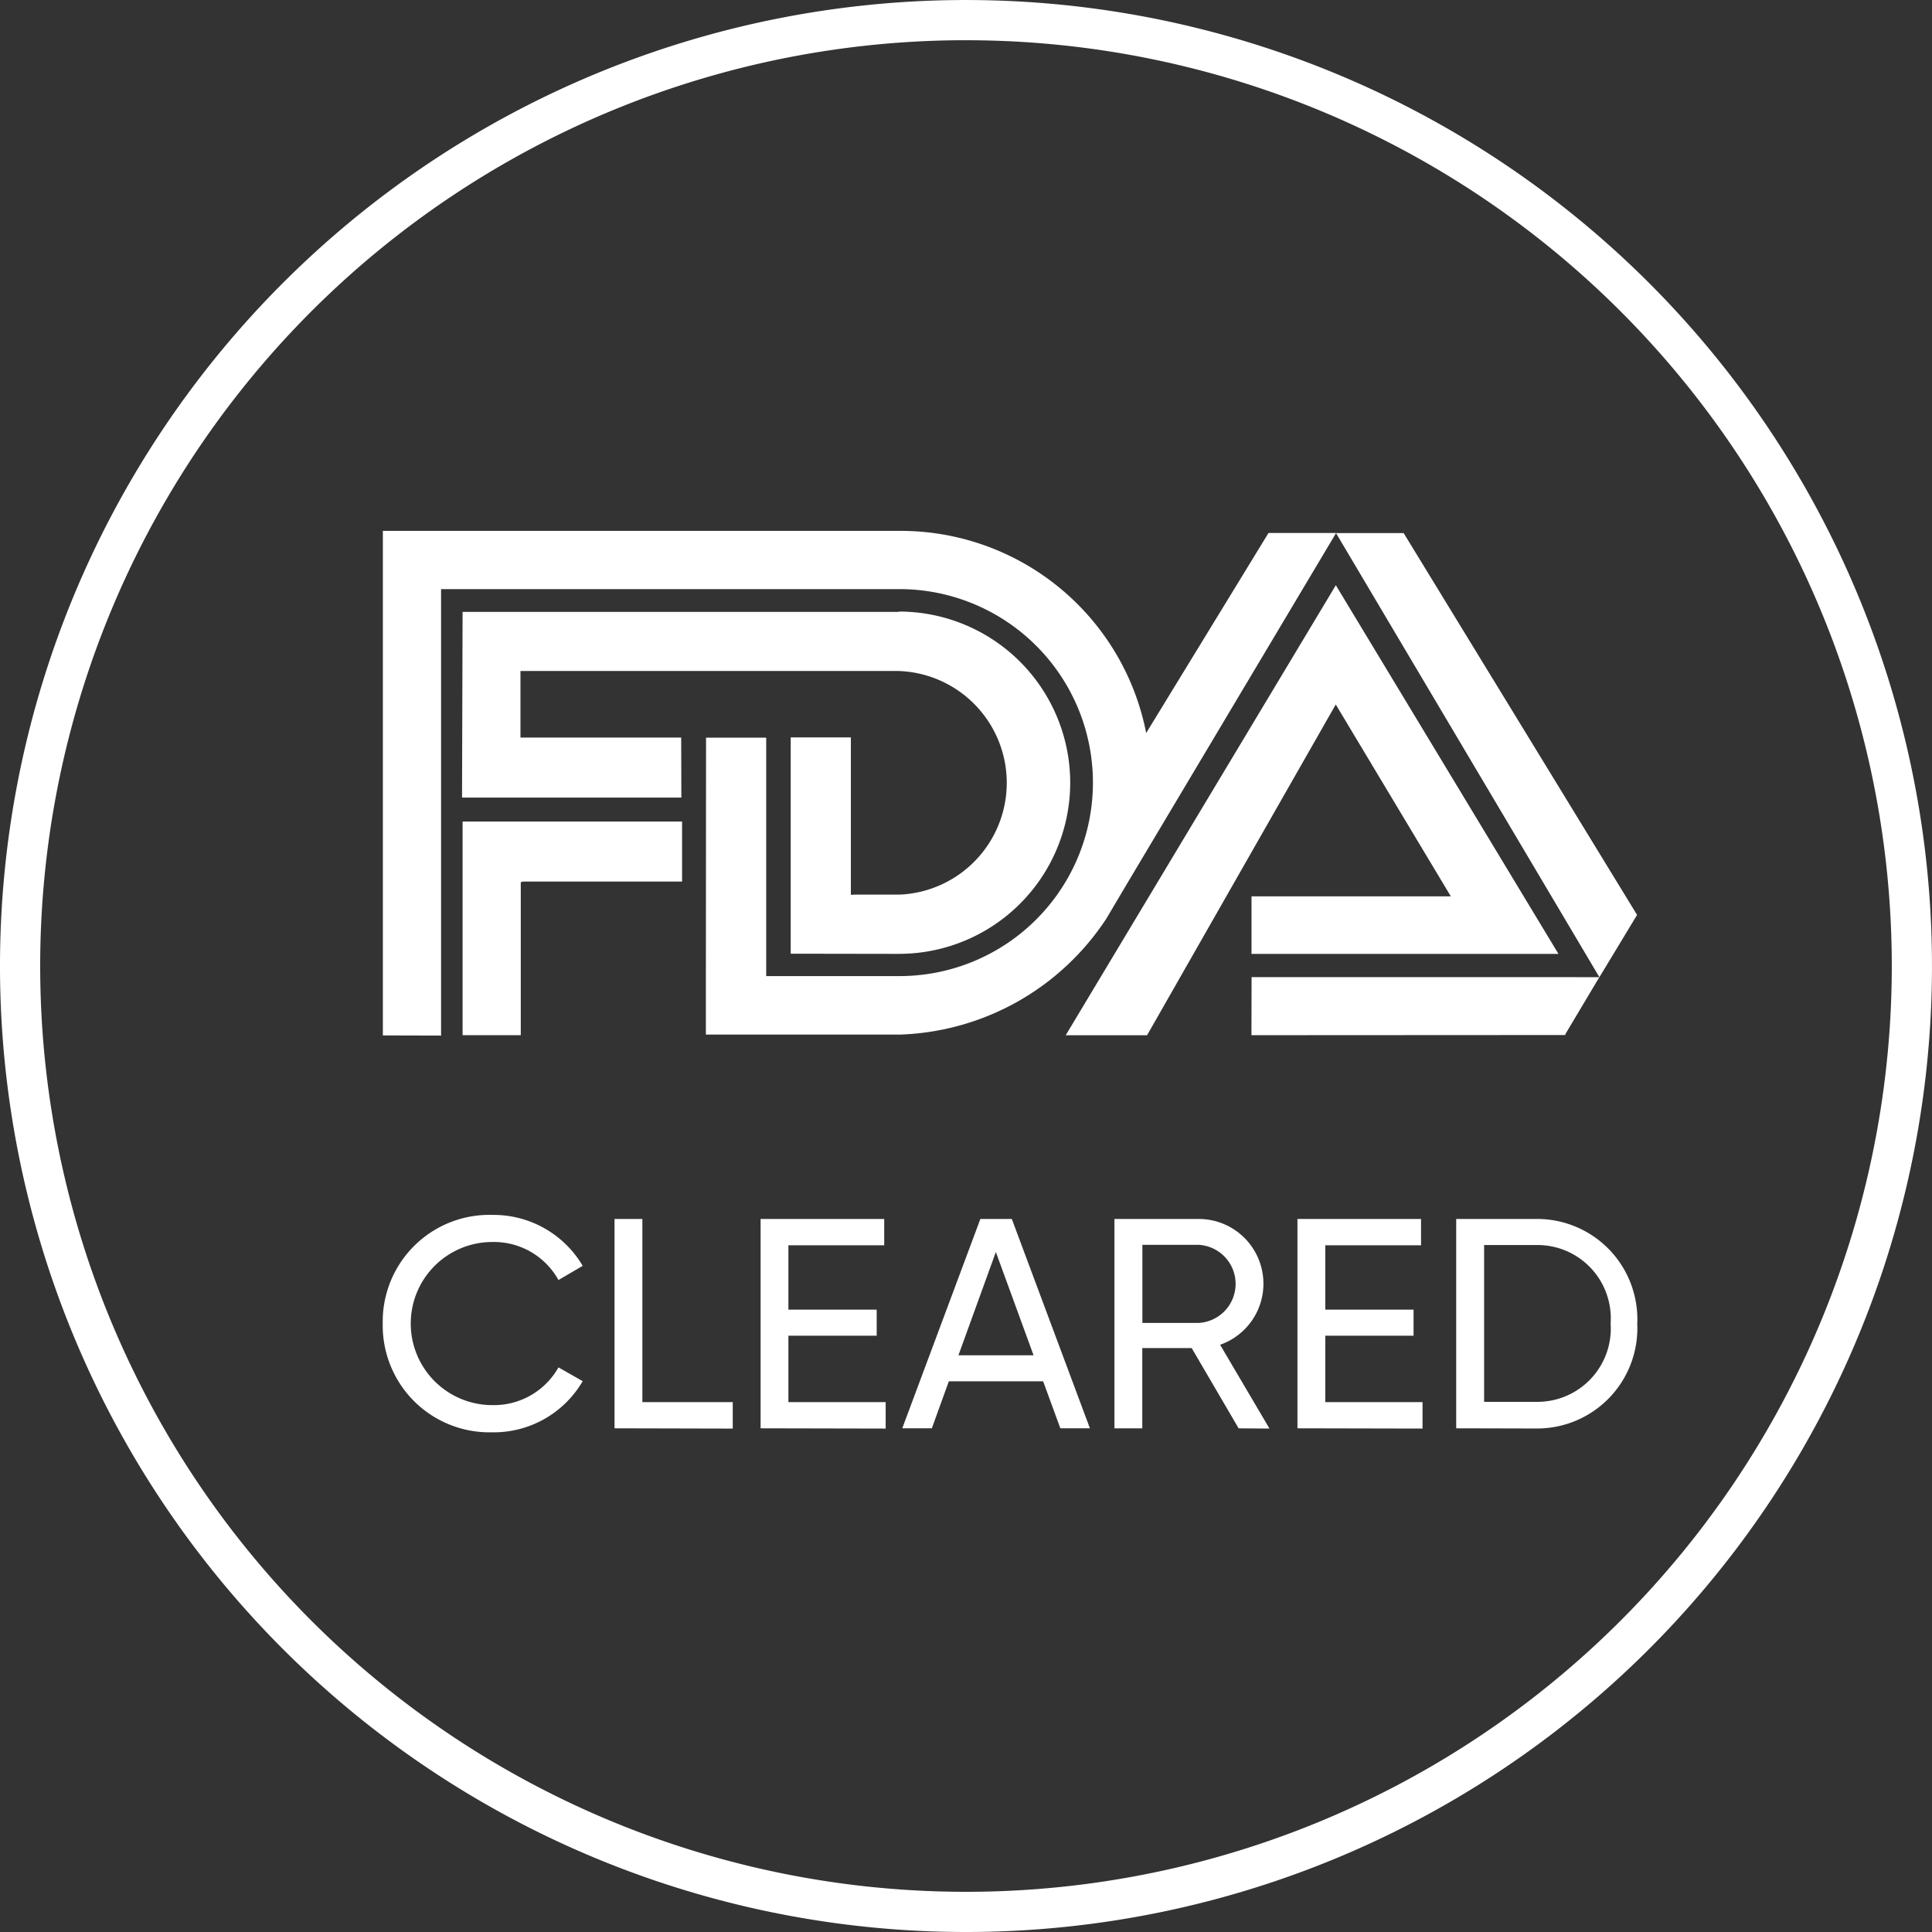 <svg viewBox="0 0 80.285 80.285" height="80.285" width="80.285" xmlns="http://www.w3.org/2000/svg">
  <rect x="0" y="0" width="80.285" height="80.285" fill="#333333" stroke="none"/>
  <g transform="translate(0 0)" data-name="FDA Cleared" id="FDA_Cleared">
    <g id="FDA">
      <g transform="translate(0 0)" data-name="Group 442" id="Group_442">
        <path fill="#fff" transform="translate(-393.129 -2838.828)" d="M433.271,2919.113a40.142,40.142,0,1,1,40.142-40.142,40.142,40.142,0,0,1-40.142,40.142Zm0-78.614a38.472,38.472,0,1,0,38.472,38.471A38.471,38.471,0,0,0,433.271,2840.5Z" data-name="Path 637" id="Path_637"></path>
      </g>
      <path fill="#fff" transform="translate(1048.762 898.334)" d="M-1031.547-840.1a4.443,4.443,0,0,1-1.31-3.234,4.431,4.431,0,0,1,1.311-3.231,4.429,4.429,0,0,1,3.242-1.283,4.3,4.3,0,0,1,3.756,2.117l-1.007.589a3.065,3.065,0,0,0-2.749-1.58,3.388,3.388,0,0,0-3.389,3.388,3.39,3.39,0,0,0,3.389,3.39,3.077,3.077,0,0,0,2.749-1.568l1.007.573a4.282,4.282,0,0,1-3.756,2.126l-.116,0A4.436,4.436,0,0,1-1031.547-840.1Zm34.257,1.121-1.951-3.335h-2.053v3.335h-1.157v-8.7h3.483a2.687,2.687,0,0,1,2.668,2.227,2.687,2.687,0,0,1-1.76,3l2.052,3.483Zm-4-4.38h2.326a1.624,1.624,0,0,0,1.548-1.623,1.624,1.624,0,0,0-1.548-1.623h-2.326Zm6.444,4.379v-8.7h5.136v1.094h-3.979v2.674h3.668v1.083h-3.668v2.76h4.041v1.1Zm-9.853,0-.715-1.953h-3.919l-.706,1.953h-1.229l3.246-8.7h1.306l3.246,8.7Zm-4.235-3.035h3.122l-1.567-4.291Zm-8.221,3.035v-8.7h5.137v1.094H-1016v2.674h3.669v1.083H-1016v2.76h4.042v1.1Zm-6.07,0v-8.7h1.157v7.612l3.756,0v1.1Zm34.976,0v-8.7h3.395a4.169,4.169,0,0,1,2.99,1.3,4.168,4.168,0,0,1,1.139,3.054,4.168,4.168,0,0,1-1.139,3.054,4.169,4.169,0,0,1-2.99,1.3Zm1.16-1.1h2.235a3.05,3.05,0,0,0,2.216-.975,3.049,3.049,0,0,0,.806-2.282,3.049,3.049,0,0,0-.805-2.284,3.044,3.044,0,0,0-2.217-.975h-2.235Zm-45.763-15.226v-20.967h21.494a10.394,10.394,0,0,1,10.226,8.4l5.083-8.313h2.81l-8.7,14.594-.845,1.427a10.685,10.685,0,0,1-8.562,4.823h-8.083V-857.8l.007-9.881h2.5v9.909h5.53a8.039,8.039,0,0,0,8.047-8.032,8.041,8.041,0,0,0-8.033-8.049h-19.055V-855.3Zm36.1-2.422H-982.3l-1.4,2.346-.023.059-13.035.007Zm-32.787,2.413v-8.879h9.121v2.494h-6.628l-.075.033v6.352Zm25.064,0,11.224-18.7L-984-858.695h-12.755v-2.39h8.283l-4.782-7.974-7.841,13.745Zm11.231-20.867h2.811l9.7,15.868-1.565,2.588Zm-18.165,17.487h-.059l-4.436-.007v-8.989h2.5v6.54l.206-.007h1.824a4.65,4.65,0,0,0,4.448-4.668,4.65,4.65,0,0,0-4.493-4.624h-15.715v2.765h6.679l.007,2.494h-9.114l.023-7.709v-.007h18.114l.036-.013a7.116,7.116,0,0,1,7.1,7.124,7.116,7.116,0,0,1-7.115,7.1Z" data-name="FDA" id="FDA-2"></path>
    </g>
  </g>
</svg>
